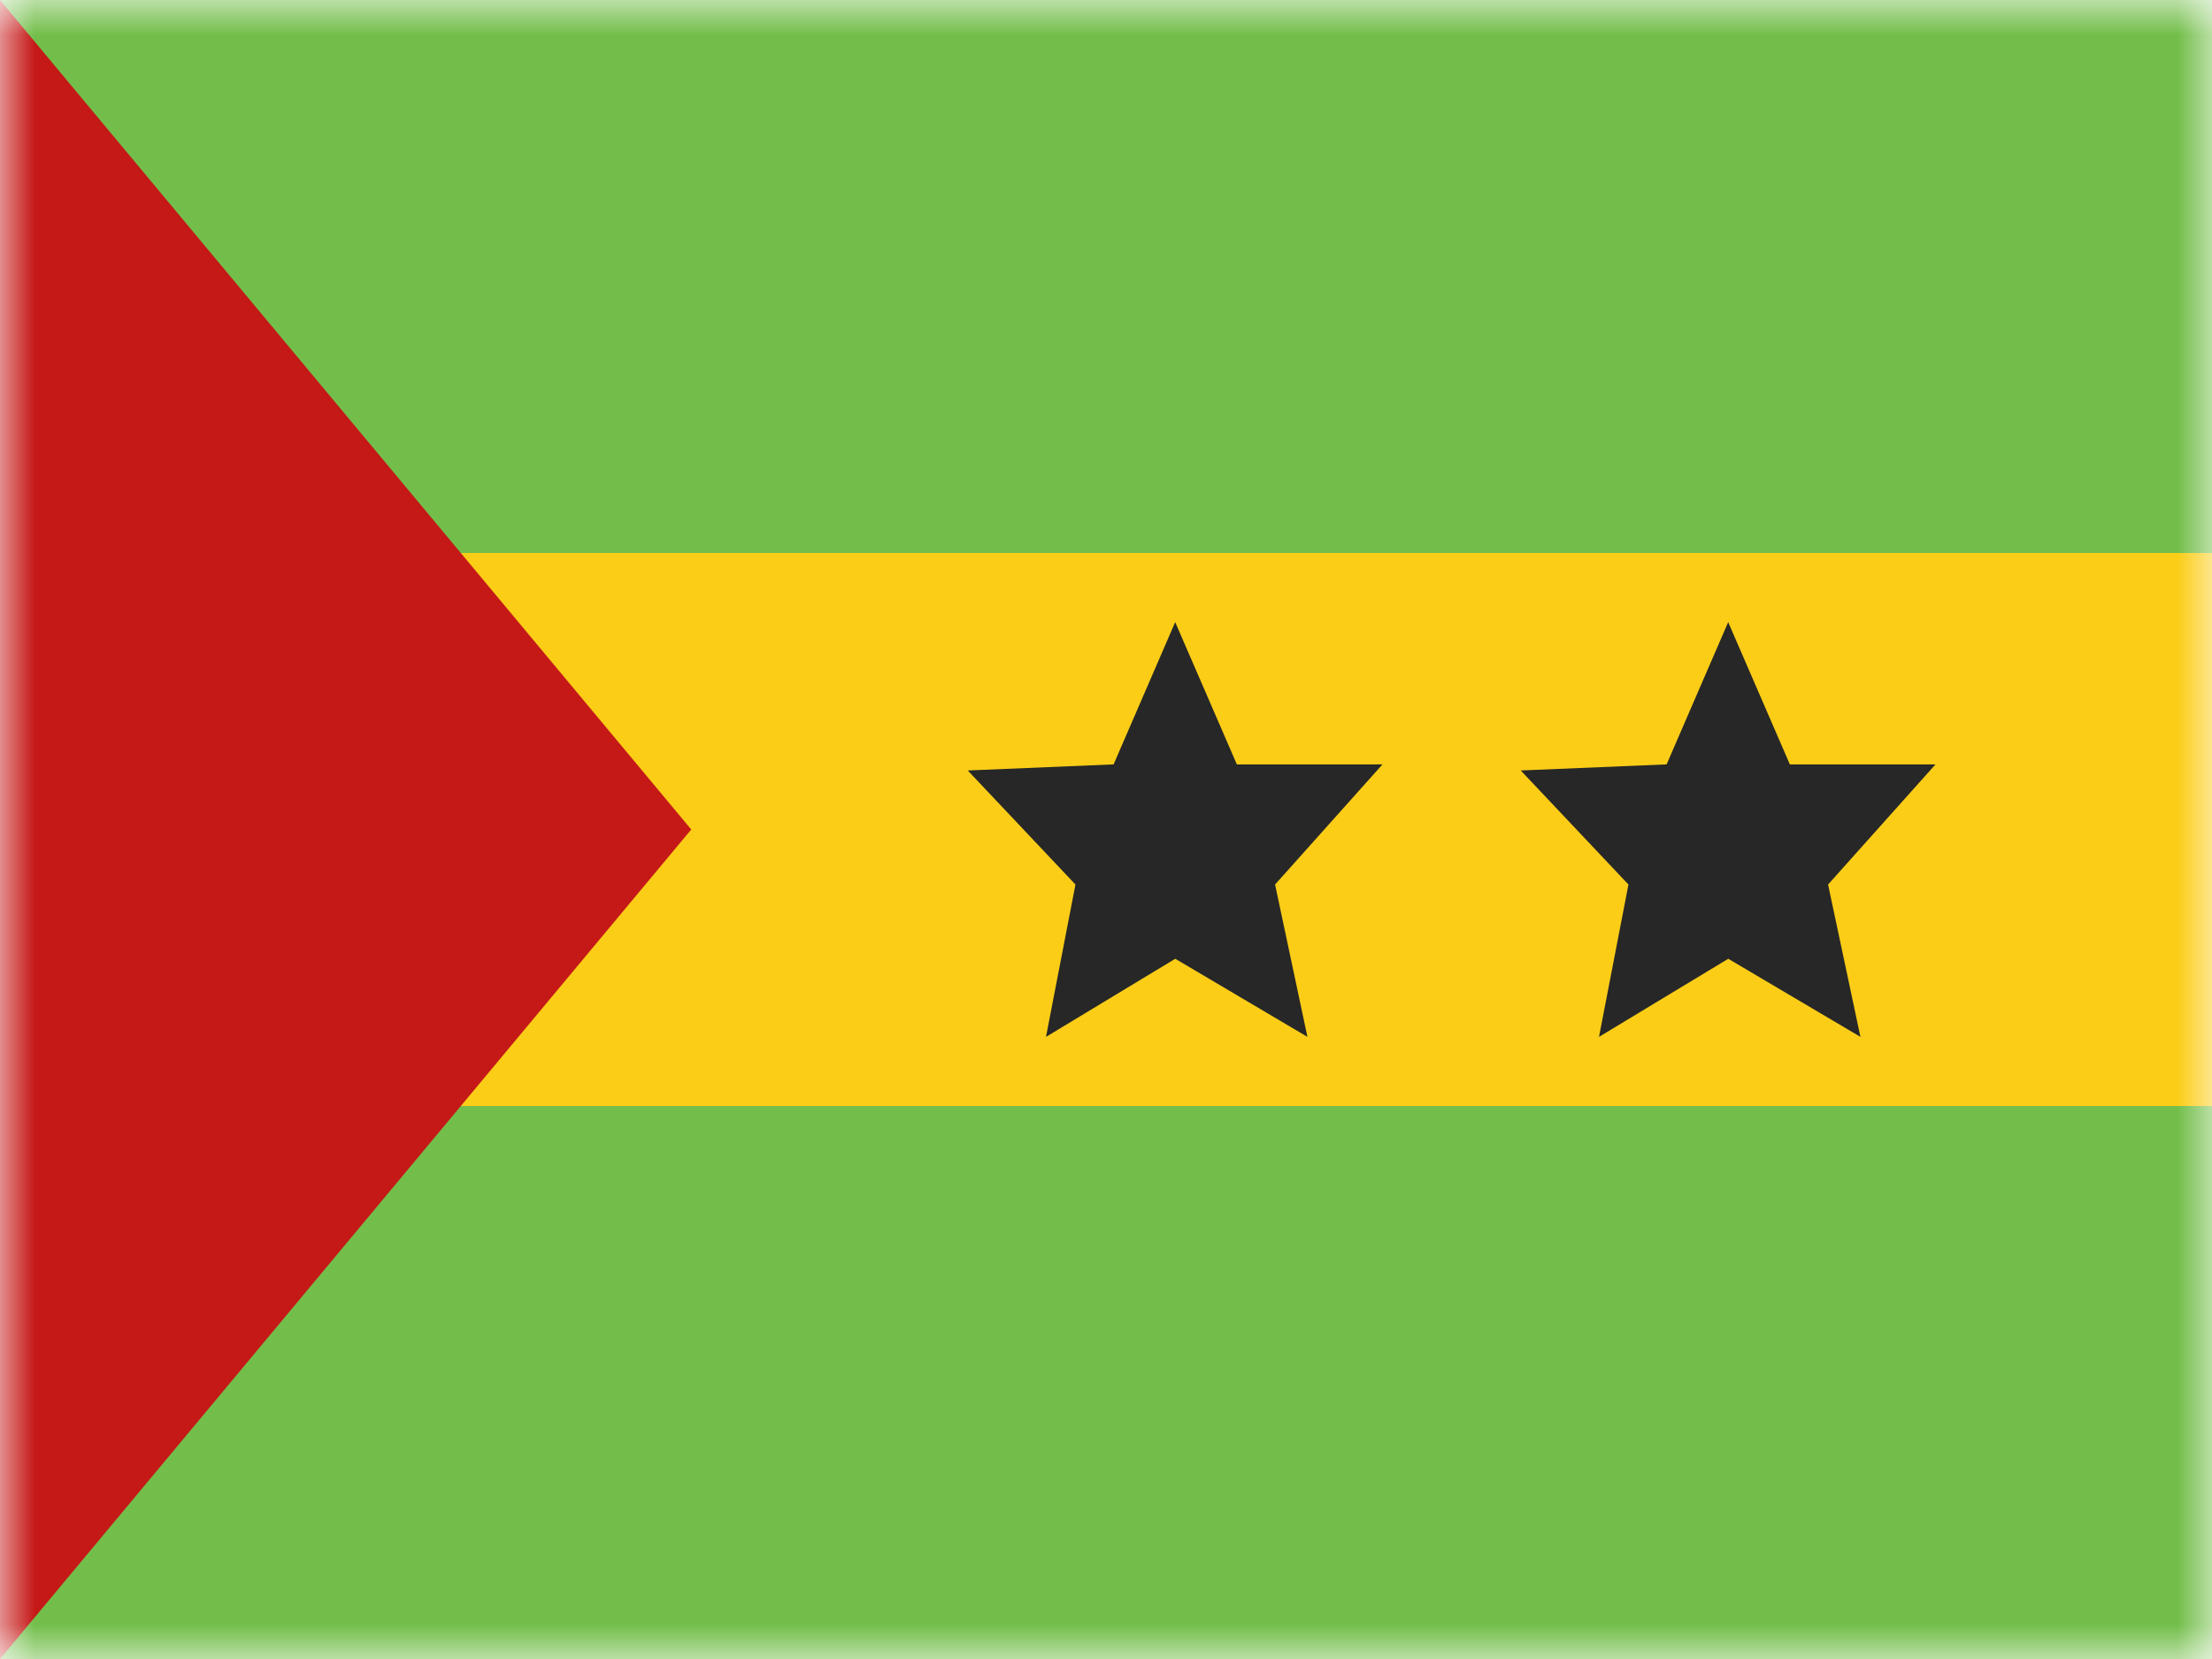 <svg width="32" height="24" fill="none" xmlns="http://www.w3.org/2000/svg">
  <mask id="a" maskUnits="userSpaceOnUse" x="0" y="0" width="32" height="24">
    <path fill="#fff" d="M0 0h32v24H0z"/>
  </mask>
  <g mask="url(#a)" fill-rule="evenodd" clip-rule="evenodd">
    <path d="M0 0v24h32V0H0z" fill="#FBCD17"/>
    <path d="M0 0v8h32V0H0zm0 16v8h32v-8H0z" fill="#73BE4A"/>
    <path d="M0 0v24l10-12L0 0z" fill="#C51918"/>
    <path d="M17.002 13.87L15.132 15l.426-2.204L14 11.146l2.11-.088L17.001 9l.892 2.058H20l-1.554 1.738.468 2.204-1.912-1.13zm8 0L23.132 15l.426-2.204L22 11.146l2.11-.088L25.001 9l.892 2.058H28l-1.554 1.738.468 2.204-1.912-1.13z" fill="#272727"/>
  </g>
</svg>
